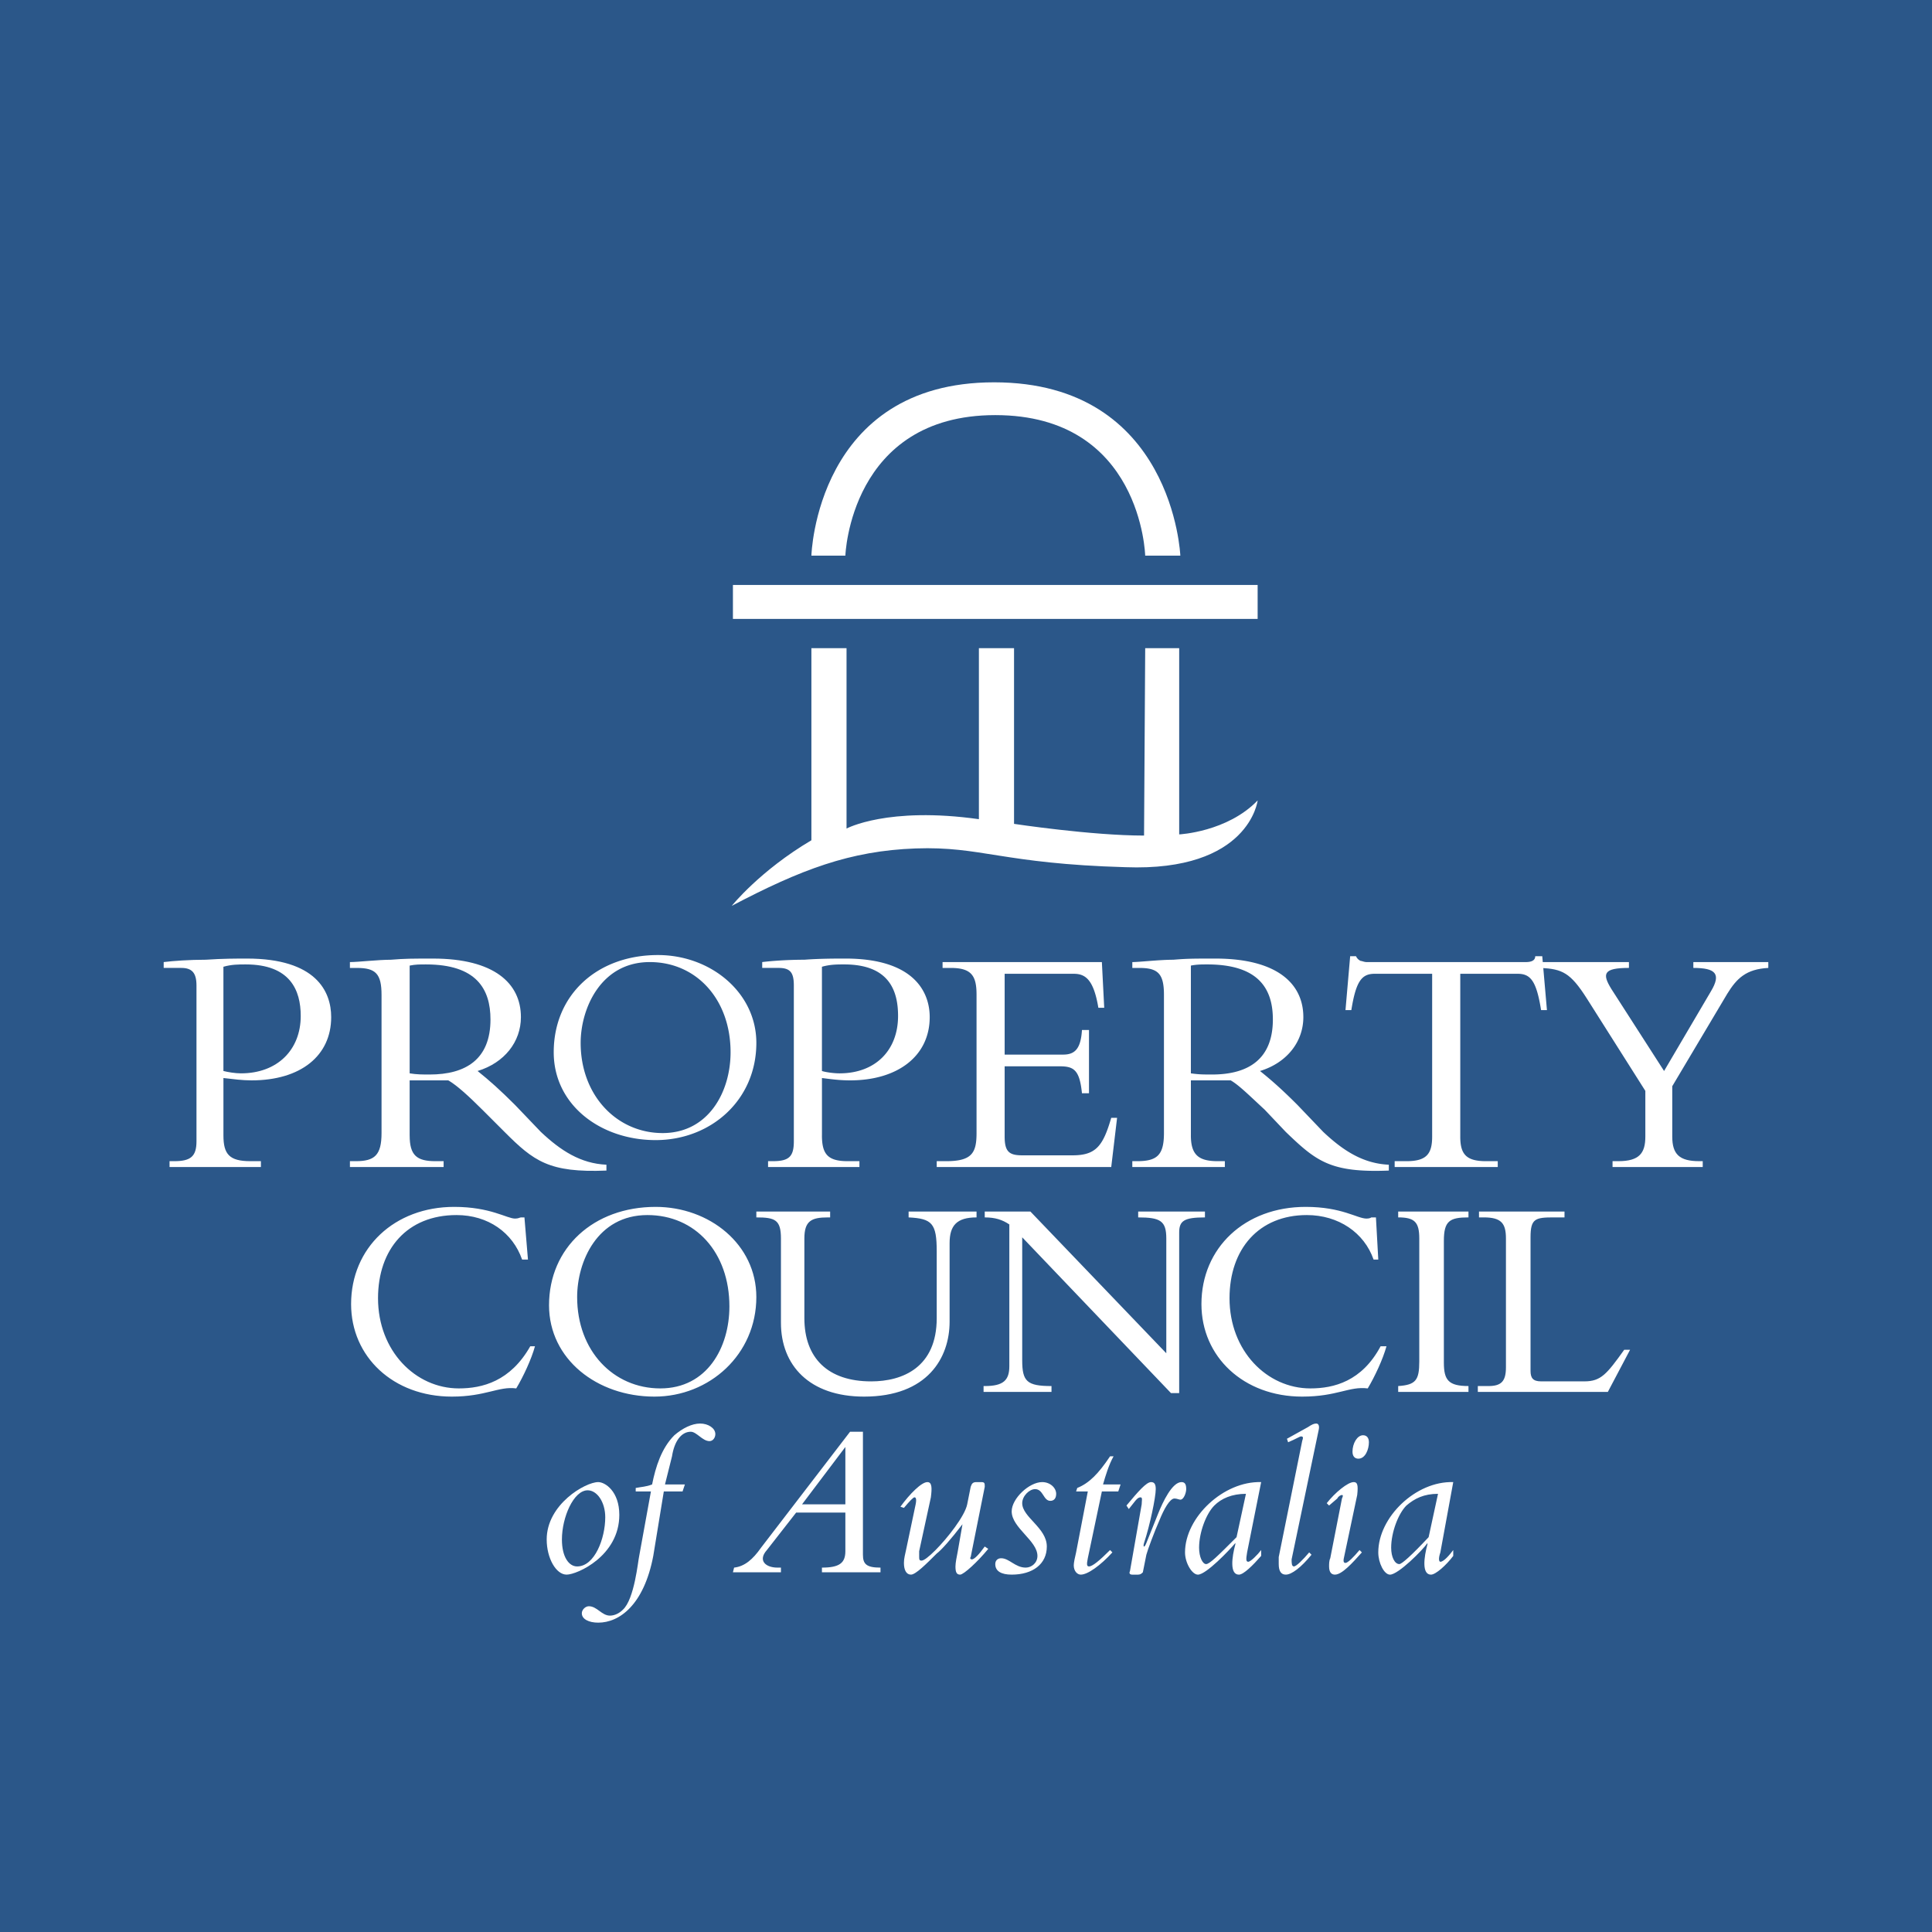 <svg xmlns="http://www.w3.org/2000/svg" width="2500" height="2500" viewBox="0 0 192.756 192.756"><g fill-rule="evenodd" clip-rule="evenodd"><path fill="#2b5789" d="M0 0h192.756v192.756H0V0z"/><path d="M22.292 113.281c0 1.869.584 2.57 2.688 2.57h1.051v.584h-9.115v-.584h.467c1.636 0 2.22-.467 2.22-1.986V98.324c0-1.287-.467-1.754-1.519-1.754h-1.753v-.584c.935-.117 2.571-.234 4.208-.234 1.636-.116 3.154-.116 4.089-.116 6.895 0 8.414 3.272 8.414 5.842 0 3.855-3.038 6.311-7.946 6.311-.935 0-1.753-.117-2.805-.234v5.726h.001zm0-6.427c.468.117 1.169.234 1.753.234 3.623 0 5.959-2.338 5.959-5.727 0-2.57-1.052-5.141-5.492-5.141-.701 0-1.402 0-2.221.233v10.401h.001zM40.872 113.281c0 1.986.701 2.57 2.571 2.57h.817v.584h-9.348v-.584h.584c1.87 0 2.57-.584 2.57-2.805V99.26c0-2.105-.584-2.689-2.454-2.689h-.701v-.584c.818 0 2.804-.234 4.09-.234 1.401-.116 2.103-.116 4.207-.116 6.076 0 8.764 2.454 8.764 5.842 0 2.453-1.636 4.557-4.323 5.375 1.168.936 2.22 1.869 3.739 3.389l2.571 2.688c1.986 1.871 3.973 3.156 6.544 3.273v.584c-5.726.232-7.245-.936-10.166-3.857l-2.221-2.219c-1.402-1.402-2.571-2.455-3.389-2.922h-3.856v5.491h.001zm0-6.193c.701.117 1.286.117 1.986.117 3.623 0 6.077-1.52 6.077-5.492 0-3.039-1.402-5.492-6.427-5.492-.701 0-1.052 0-1.636.117v10.75z" fill="#fff"/><path d="M65.412 113.748c-5.493 0-10.167-3.506-10.167-8.764 0-5.725 4.323-9.699 10.4-9.699 5.259 0 9.816 3.74 9.816 8.763 0 5.727-4.557 9.7-10.049 9.7zm-.585-17.762c-4.908 0-6.895 4.674-6.895 8.062 0 5.26 3.623 8.998 8.18 8.998 4.557 0 6.777-4.09 6.777-8.062.001-5.257-3.388-8.998-8.062-8.998zM82.005 113.281c0 1.869.584 2.57 2.571 2.57h1.169v.584H76.63v-.584h.468c1.636 0 2.103-.467 2.103-1.986V98.324c0-1.287-.351-1.754-1.519-1.754h-1.636v-.584c.935-.117 2.571-.234 4.207-.234 1.52-.116 3.155-.116 4.09-.116 6.778 0 8.414 3.272 8.414 5.842 0 3.855-3.155 6.311-7.946 6.311-1.051 0-1.87-.117-2.804-.234v5.726h-.002zm0-6.427c.351.117 1.168.234 1.753.234 3.623 0 5.842-2.338 5.842-5.727 0-2.57-.935-5.141-5.375-5.141-.701 0-1.402 0-2.22.233v10.401zM108.648 109.074h-.701c-.234-2.338-.818-2.688-2.221-2.688h-5.492v7.012c0 1.52.467 1.869 1.752 1.869h5.025c2.338 0 3.039-.936 3.857-3.74h.584l-.584 4.908H93.457v-.584h.935c2.571 0 3.038-.818 3.038-2.805V99.26c0-1.871-.467-2.689-2.571-2.689h-.818v-.584h15.893l.234 4.559h-.584c-.469-2.805-1.287-3.391-2.455-3.391h-6.895v8.062h5.844c1.168 0 1.752-.584 1.869-2.453h.701v6.31zM118.814 113.281c0 1.986.818 2.57 2.688 2.57h.701v.584h-9.232v-.584h.469c1.986 0 2.688-.584 2.688-2.805V99.26c0-2.105-.584-2.689-2.455-2.689h-.701v-.584c.701 0 2.688-.234 4.09-.234 1.402-.116 1.988-.116 4.207-.116 6.076 0 8.766 2.454 8.766 5.842 0 2.453-1.637 4.557-4.324 5.375 1.168.936 2.221 1.869 3.74 3.389l2.57 2.688c1.986 1.871 3.973 3.156 6.543 3.273v.584c-5.842.232-7.244-.936-10.283-3.857l-2.104-2.219c-1.52-1.402-2.57-2.455-3.389-2.922h-3.973v5.491h-.001zm0-6.193c.818.117 1.285.117 2.104.117 3.623 0 6.076-1.52 6.076-5.492 0-3.039-1.402-5.492-6.543-5.492-.584 0-1.053 0-1.637.117v10.75zM145.691 113.398c0 1.752.584 2.453 2.57 2.453h1.17v.584h-10.285v-.584h1.17c1.986 0 2.57-.701 2.57-2.453V97.154h-5.727c-1.285 0-1.869.703-2.336 3.623h-.584l.467-5.375h.584a.915.915 0 0 0 .467.468c.117 0 .352.117.584.117h15.893c.469 0 .936-.117.936-.584h.701l.467 5.375h-.584c-.467-2.92-1.051-3.623-2.338-3.623h-5.725v16.243z" fill="#fff"/><path d="M170.697 98.908c1.053-1.754.469-2.338-1.752-2.338v-.584h7.479v.584c-2.221.117-3.154 1.053-4.09 2.57l-5.492 9.232v5.025c0 1.752.701 2.453 2.688 2.453h.352v.584h-8.998v-.584h.584c2.104 0 2.688-.818 2.688-2.453v-4.559l-5.844-9.23c-1.635-2.572-2.453-2.922-4.557-3.039v-.584h8.764v.584c-2.57 0-2.688.584-1.752 2.104l5.258 8.18 4.672-7.945zM52.09 125.668c-.935-2.688-3.389-4.441-6.544-4.441-4.908 0-7.83 3.389-7.83 8.297 0 5.26 3.74 8.998 8.063 8.998 2.337 0 5.142-.701 7.128-4.207h.468c-.351 1.285-1.168 3.039-1.87 4.207-1.752-.234-3.038.818-6.427.818-5.843 0-10.049-3.973-10.049-9.232 0-5.607 4.323-9.697 10.284-9.697 3.622 0 5.258 1.168 6.076 1.168.351 0 .467-.117.584-.117h.351l.351 4.207h-.585v-.001zM65.294 139.34c-5.727 0-10.517-3.74-10.517-9.115 0-5.725 4.439-9.814 10.634-9.814 5.375 0 10.049 3.738 10.049 8.996.001 5.726-4.673 9.933-10.166 9.933zm-.701-18.113c-5.025 0-7.011 4.676-7.011 8.18 0 5.377 3.623 9.115 8.296 9.115 4.675 0 6.895-4.09 6.895-8.18 0-5.375-3.389-9.115-8.18-9.115zM97.43 120.877v.584c-1.986 0-2.688.818-2.688 2.57v7.83c0 3.623-2.22 7.479-8.53 7.479-5.492 0-8.297-3.154-8.297-7.361v-8.414c0-1.869-.584-2.104-2.454-2.104v-.584h7.362v.584h-.234c-1.636 0-2.337.35-2.337 2.104v7.945c0 3.975 2.337 6.311 6.661 6.311 3.155 0 6.544-1.402 6.544-6.311v-6.66c0-2.805-.467-3.271-2.805-3.389v-.584h6.778zM116.828 138.988l-14.842-15.541v12.27c0 2.104.469 2.57 2.922 2.57v.586h-6.777v-.586h.117c1.869 0 2.453-.584 2.453-1.986v-14.139c-.701-.467-1.402-.701-2.453-.701v-.584h4.557l13.557 14.139v-11.451c0-1.754-.584-2.104-2.805-2.104v-.584h6.66v.584c-2.104 0-2.57.35-2.57 1.52v16.008h-.819v-.001zM137.043 125.668c-.934-2.688-3.504-4.441-6.66-4.441-4.791 0-7.713 3.389-7.713 8.297 0 5.26 3.74 8.998 8.064 8.998 2.336 0 5.141-.701 7.01-4.207h.586c-.352 1.285-1.17 3.039-1.871 4.207-1.869-.234-3.037.818-6.543.818-5.844 0-10.049-3.973-10.049-9.232 0-5.607 4.322-9.697 10.398-9.697 3.623 0 5.143 1.168 6.076 1.168.352 0 .469-.117.469-.117h.467l.234 4.207h-.468v-.001zM146.51 138.873h-7.012v-.586c1.752-.115 2.104-.584 2.104-2.453v-12.27c0-1.637-.469-2.104-2.104-2.104v-.584h7.012v.584c-1.871 0-2.455.35-2.455 2.336v12.154c0 1.752.469 2.336 2.455 2.336v.587zM160.414 138.873h-12.971v-.586h1.053c1.285 0 1.752-.467 1.752-1.869v-12.854c0-1.52-.467-2.104-2.221-2.104h-.467v-.584h8.531v.584h-1.053c-1.869 0-2.336.117-2.336 1.986v13.322c0 .701.232 1.051 1.051 1.051h4.324c1.635 0 2.219-.701 3.973-3.154h.584l-2.22 4.208zM59.685 147.869c.701 0 2.104.936 2.104 3.273 0 4.09-4.207 5.959-5.258 5.959-1.052 0-1.987-1.635-1.987-3.506-.001-3.505 3.856-5.726 5.141-5.726zm-1.052.819c-1.402 0-2.57 2.689-2.57 4.908 0 1.754.701 2.688 1.519 2.688 1.753 0 2.804-2.805 2.804-4.906 0-1.521-.818-2.69-1.753-2.69z" fill="#fff"/><path d="M63.425 148.805v-.35c.583-.117 1.051-.117 1.636-.352.351-1.752.935-3.623 2.22-4.908.818-.701 1.752-1.168 2.57-1.168s1.519.467 1.519 1.053c0 .35-.233.701-.584.701-.701 0-1.285-.936-1.869-.936-.935 0-1.636.936-1.87 2.453l-.701 2.805h1.987l-.234.701h-1.87l-1.051 6.428c-.935 4.908-3.389 6.66-5.493 6.66-.935 0-1.636-.35-1.636-.936 0-.35.351-.701.701-.701.817 0 1.285.936 2.104.936.468 0 .935-.234 1.285-.584 1.168-1.051 1.52-4.908 1.636-5.375l1.168-6.428h-1.518v.001zM86.095 142.846v12.27c0 .934.351 1.285 1.753 1.285v.467h-5.843v-.468c1.753 0 2.337-.467 2.337-1.637v-3.855h-4.908l-2.921 3.74c-.935 1.051-.117 1.752 1.052 1.752h.35v.467h-4.791l.117-.467c1.052-.117 1.87-.818 2.688-1.986l8.881-11.568h1.285zm-6.077 7.244h4.324v-5.725l-4.324 5.725zM96.845 155.35c-.116.117 0 .232.117.232.233 0 .702-.467 1.286-1.285l.35.234c-1.051 1.285-2.454 2.57-2.804 2.57-.351 0-.467-.234-.467-.818 0-.35.117-.934.233-1.52l.467-2.688c-1.168 1.52-2.103 2.572-2.57 2.922-1.052 1.051-2.104 2.104-2.57 2.104-.468 0-.702-.467-.702-1.168 0-.467.117-.818.234-1.402l.935-4.441c.117-.584 0-.701-.117-.701s-.467.352-1.052 1.053l-.35-.117c.935-1.285 2.104-2.455 2.688-2.455.468 0 .468.586.35 1.52l-1.168 5.375v.469c0 .35 0 .467.234.467.233 0 .701-.35 1.402-1.051 1.168-1.17 2.921-3.389 3.155-4.559l.35-1.752c.117-.352.235-.469.584-.469h.467c.352 0 .352.117.352.469l-1.404 7.011zM100.936 150.791c0-1.285 1.752-2.922 3.039-2.922.816 0 1.4.586 1.4 1.17 0 .467-.232.701-.584.701-.699 0-.699-1.17-1.518-1.17-.586 0-1.287.701-1.287 1.402 0 1.404 2.455 2.455 2.455 4.324 0 1.752-1.402 2.805-3.506 2.805-1.051 0-1.637-.352-1.637-1.053 0-.35.234-.582.586-.582.816 0 1.4.934 2.453.934.584 0 1.168-.467 1.168-1.168.001-1.519-2.569-2.804-2.569-4.441zM111.57 148.805h-1.637l-1.402 6.662c-.117.582-.117.816.117.816.35 0 1.051-.584 2.104-1.635l.232.234c-1.168 1.283-2.453 2.219-3.154 2.219-.352 0-.701-.352-.701-.936 0-.232.117-.816.234-1.283l1.168-6.078h-1.168l.115-.35c1.17-.469 2.105-1.402 3.273-3.156h.35c-.467.818-.818 1.986-1.051 2.805h1.752l-.232.702zM112.387 150.207c1.17-1.402 1.986-2.338 2.455-2.338.35 0 .467.234.467.701 0 .818-.584 3.623-1.168 5.377-.117.35 0 .584.232 0l1.17-2.922c.467-1.168 1.402-3.156 2.336-3.156.352 0 .469.234.469.701 0 .352-.234 1.053-.586 1.053-.115 0-.35-.117-.584-.117-.467 0-1.051 1.051-1.52 2.221-.467 1.051-1.168 2.922-1.285 3.389l-.35 1.752c-.117.117-.234.234-.467.234h-.586c-.232 0-.35-.117-.232-.352l1.168-6.66c0-.35.117-.701-.117-.701-.35 0-.584.469-1.168 1.168l-.234-.35zM124.424 154.883c-.117.699-.117.934.117.934.232 0 .934-.701 1.285-1.168v.584c-.818.934-1.754 1.869-2.221 1.869-.936 0-.701-1.752-.352-3.037v-.117c-.584.701-2.92 3.154-3.738 3.154-.584 0-1.285-1.168-1.285-2.219 0-3.506 3.855-7.129 7.596-7.014l-1.402 7.014zm-.117-5.844c-1.402 0-2.455.467-3.154 1.168-.818.818-1.52 2.688-1.52 4.207 0 .936.35 1.635.701 1.635.35 0 1.168-.816 3.037-2.686l.936-4.324zM130.85 155.115c-1.051 1.285-1.986 1.986-2.57 1.986-.467 0-.701-.352-.701-1.053v-.699l2.338-11.568c.117-.352.117-.469-.117-.469-.117 0-.467.234-1.285.584l-.117-.35 2.104-1.168c.35-.234.584-.352.818-.352.232 0 .35.234.232.701l-2.688 12.854c0 .352 0 .701.234.701s.936-.701 1.52-1.4l.232.233zM132.369 149.973c.818-1.051 2.104-2.104 2.688-2.104.352 0 .469.234.352 1.287l-1.285 6.076c-.117.467-.117.701.117.701.232 0 .816-.584 1.4-1.285l.234.234c-.936 1.051-1.986 2.219-2.688 2.219-.35 0-.584-.234-.584-.818 0-.234 0-.584.117-.816l1.168-5.961c.117-.234.117-.35 0-.35s-.35.115-.467.35l-.818.701-.234-.234zm3.623-6.778c.35 0 .584.234.584.701 0 .701-.352 1.637-1.051 1.637-.352 0-.586-.234-.586-.701 0-.818.469-1.637 1.053-1.637zM143.705 154.883c-.234.699-.117.934 0 .934.35 0 .934-.701 1.285-1.168v.584c-.701.934-1.754 1.869-2.221 1.869-.936 0-.701-1.752-.35-3.037v-.117c-.469.701-2.922 3.154-3.74 3.154-.584 0-1.168-1.168-1.168-2.219 0-3.506 3.738-7.129 7.479-7.014l-1.285 7.014zm-.234-5.844c-1.402 0-2.338.467-3.154 1.168-.818.818-1.52 2.688-1.52 4.207 0 .936.35 1.635.818 1.635.232 0 1.168-.816 2.92-2.686l.936-4.324zM73.007 90.377s2.805-3.506 7.946-6.543V64.669h3.506v17.996s4.09-2.22 13.206-.935V64.669h3.506v17.528s7.711 1.168 12.971 1.168l.115-18.697h3.391v18.58s4.791-.234 7.828-3.389c0 0-.818 7.128-13.205 6.66-12.27-.351-14.373-2.103-20.917-1.87-6.545.236-11.452 2.106-18.347 5.728zM73.124 58.359h52.351v3.389H73.124v-3.389zM84.342 55.438h-3.389s.468-17.294 18.229-17.294c17.879 0 18.58 17.294 18.58 17.294h-3.506s-.35-14.022-14.957-14.022c-14.49 0-14.957 14.022-14.957 14.022z" fill="#fff"/></g></svg>
